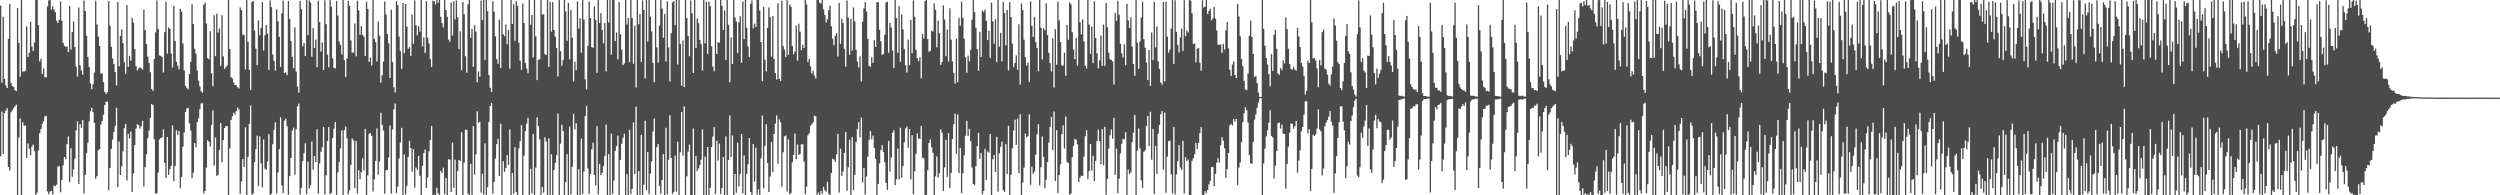 <?xml version="1.0" encoding="UTF-8"?>
<svg xmlns="http://www.w3.org/2000/svg" width="1920" height="150">
  <path d="M0 4.269h1v115.796H0zM1 63.606h1v22.087H1zM2 12.828h1v105.520H2zM3 60.606h1v26.154H3zM4 65.662h1v19.269H4zM5 67.568h1v15.552H5zM6 29.833h1v98.427H6zM7 2.999h1v128.044H7zM8 63.688h1v22.521H8zM9 65.976h1v18.690H9zM10 66.782h1v16.279H10zM11 69.275h1v12.412H11zM12 69.926h1v10.466H12zM13 6.140h1v144.816H13zM14 32.906h1v72.758H14zM15 58.915h1v32.085H15zM16 -1.473h1v151.378H16zM17 54.877h1v38.993H17zM18 54.886h1v41.660H18zM19 54.463h1v41.995H19zM20 20.298h1v101.000H20zM21 43.776h1v66.439H21zM22 40.609h1v73.506H22zM23 16.652h1v102.566H23zM24 35.733h1v76.862H24zM25 39.081h1v71.986H25zM26 32.614h1v83.409H26zM27 -1.663h1v152.712H27zM28 -0.472h1v148.462H28zM29 19.291h1v96.426H29zM30 47.190h1v55.128H30zM31 45.112h1v54.035H31zM32 56.732h1v38.364H32zM33 52.561h1v40.587H33zM34 59.399h1v29.943H34zM35 59.402h1v29.573H35zM36 4.936h1v141.988H36zM37 0.305h1v148.766H37zM38 -0.397h1v147.491H38zM39 7.325h1v139.138H39zM40 4.800h1v144.568H40zM41 7.393h1v135.072H41zM42 9.367h1v133.625H42zM43 15.864h1v125.992H43zM44 17.628h1v110.362H44zM45 15.240h1v112.280H45zM46 1.061h1v146.678H46zM47 15.824h1v122.368H47zM48 32.961h1v94.021H48zM49 35.166h1v85.408H49zM50 36.000h1v86.358H50zM51 35.641h1v75.095H51zM52 40.001h1v64.795H52zM53 4.565h1v135.259H53zM54 38.024h1v75.739H54zM55 24.616h1v111.163H55zM56 16.441h1v113.679H56zM57 36.061h1v85.808H57zM58 51.075h1v49.022H58zM59 58.730h1v34.551H59zM60 5.742h1v135.496H60zM61 50.105h1v45.251H61zM62 54.157h1v44.018H62zM63 57.407h1v34.856H63zM64 0.436h1v148.132H64zM65 8.416h1v125.791H65zM66 27.435h1v90.059H66zM67 43.740h1v65.780H67zM68 51.325h1v41.896H68zM69 63.985h1v21.448H69zM70 68.554h1v14.207H70zM71 64.690h1v21.463H71zM72 55.691h1v38.708H72zM73 0.690h1v136.524H73zM74 18.829h1v116.447H74zM75 28.160h1v87.347H75zM76 35.303h1v79.358H76zM77 56.477h1v39.223H77zM78 56.346h1v36.503H78zM79 63.120h1v25.024H79zM80 70.502h1v10.115H80zM81 72.119h1v6.056H81zM82 70.824h1v7.196H82zM83 0.872h1v145.144H83zM84 19.747h1v109.348H84zM85 35.915h1v78.396H85zM86 44.892h1v62.250H86zM87 49.186h1v52.068H87zM88 55.321h1v41.370H88zM89 65.655h1v17.144H89zM90 1.552h1v142.172H90zM91 50.962h1v57.713H91zM92 27.590h1v106.795H92zM93 22.544h1v105.136H93zM94 33.065h1v83.116H94zM95 47.807h1v50.706H95zM96 56.605h1v38.585H96zM97 3.957h1v134.598H97zM98 51.422h1v51.280H98zM99 42.971h1v63.384H99zM100 46.635h1v54.363H100zM101 13.758h1v133.693H101zM102 17.286h1v115.927H102zM103 37.736h1v73.732H103zM104 50.778h1v48.009H104zM105 54.096h1v41.268H105zM106 52.698h1v43.341H106zM107 51.582h1v47.260H107zM108 52.422h1v44.593H108zM109 53.530h1v39.251H109zM110 7.324h1v135.894H110zM111 23.204h1v105.032H111zM112 33.885h1v84.703H112zM113 43.445h1v62.624H113zM114 48.294h1v51.931H114zM115 55.500h1v35.088H115zM116 68.352h1v11.454H116zM117 69.724h1v10.944H117zM118 45.186h1v61.828H118zM119 24.845h1v123.770H119zM120 0.288h1v148.199H120zM121 22.207h1v110.366H121zM122 42.580h1v64.537H122zM123 42.893h1v63.152H123zM124 43.790h1v61.716H124zM125 55.679h1v43.666H125zM126 24.659h1v100.414H126zM127 1.357h1v135.291H127zM128 41.160h1v64.035H128zM129 21.109h1v113.243H129zM130 22.139h1v107.822H130zM131 41.116h1v86.320H131zM132 51.908h1v44.276H132zM133 4.538h1v134.648H133zM134 31.462h1v96.010H134zM135 47.410h1v52.612H135zM136 50.428h1v53.112H136zM137 53.311h1v47.248H137zM138 6.851h1v137.739H138zM139 8.869h1v127.139H139zM140 33.443h1v79.148H140zM141 54.070h1v47.585H141zM142 66.003h1v20.012H142zM143 67.383h1v15.911H143zM144 68.588h1v14.213H144zM145 56.837h1v37.911H145zM146 47.530h1v52.758H146zM147 3.276h1v133.608H147zM148 18.350h1v114.291H148zM149 37.411h1v72.435H149zM150 41.179h1v72.014H150zM151 54.226h1v39.654H151zM152 61.961h1v28.843H152zM153 66.287h1v17.677H153zM154 70.164h1v9.319H154zM155 71.212h1v8.087H155zM156 3.797h1v144.795H156zM157 1.937h1v144.636H157zM158 18.089h1v110.553H158zM159 44.596h1v63.057H159zM160 45.517h1v63.426H160zM161 23.962h1v88.689H161zM162 56.260h1v39.614H162zM163 66.205h1v18.563H163zM164 11.649h1v115.524H164zM165 43.227h1v62.424H165zM166 10.506h1v124.569H166zM167 24.944h1v109.271H167zM168 21.837h1v93.423H168zM169 50.597h1v43.838H169zM170 11.608h1v113.070H170zM171 43.312h1v64.242H171zM172 52.926h1v45.405H172zM173 51.683h1v45.163H173zM174 50.303h1v46.581H174zM175 -2.769h1v152.753H175zM176 37.709h1v76.250H176zM177 59.292h1v32.812H177zM178 60.262h1v29.060H178zM179 63.450h1v23.091H179zM180 65.228h1v22.948H180zM181 65.558h1v19.857H181zM182 67.088h1v15.537H182zM183 68.018h1v15.991H183zM184 5.659h1v143.304H184zM185 7.619h1v131.730H185zM186 26.483h1v95.616H186zM187 26.993h1v101.278H187zM188 53.299h1v44.437H188zM189 -0.902h1v153.937H189zM190 32.283h1v88.247H190zM191 53.646h1v41.480H191zM192 69.044h1v11.943H192zM193 1.539h1v148.081H193zM194 0.770h1v147.715H194zM195 23.503h1v100.982H195zM196 37.316h1v77.292H196zM197 50.062h1v54.076H197zM198 15.658h1v127.311H198zM199 27.173h1v77.551H199zM200 21.388h1v104.092H200zM201 1.610h1v142.388H201zM202 38.872h1v68.201H202zM203 27.112h1v102.364H203zM204 19.219h1v111.127H204zM205 25.865h1v98.114H205zM206 53.708h1v49.292H206zM207 0.381h1v150.715H207zM208 5.472h1v143.332H208zM209 41.849h1v68.925H209zM210 46.833h1v52.911H210zM211 54.151h1v39.868H211zM212 7.110h1v141.347H212zM213 16.312h1v116.194H213zM214 28.295h1v86.258H214zM215 51.289h1v38.754H215zM216 10.214h1v132.241H216zM217 0.534h1v147.688H217zM218 56.063h1v36.583H218zM219 55.618h1v35.545H219zM220 57.761h1v39.188H220zM221 0.781h1v148.722H221zM222 14.594h1v120.676H222zM223 31.567h1v89.781H223zM224 43.641h1v56.783H224zM225 52.420h1v45.607H225zM226 21.045h1v113.099H226zM227 54.967h1v44.337H227zM228 66.436h1v15.280H228zM229 71.210h1v8.409H229zM230 0.795h1v148.530H230zM231 7.013h1v137.212H231zM232 35.555h1v88.094H232zM233 32.959h1v84.635H233zM234 42.964h1v67.077H234zM235 -1.149h1v150.302H235zM236 26.936h1v97.149H236zM237 0.317h1v144.387H237zM238 1.997h1v140.368H238zM239 43.554h1v65.134H239zM240 21.650h1v108.642H240zM241 36.909h1v82.891H241zM242 30.407h1v94.009H242zM243 51.513h1v47.764H243zM244 0.551h1v148.199H244zM245 17.001h1v108.552H245zM246 39.596h1v76.920H246zM247 32.632h1v80.396H247zM248 53.762h1v43.816H248zM249 0.242h1v149.004H249zM250 18.621h1v116.040H250zM251 41.981h1v66.404H251zM252 51.644h1v45.868H252zM253 -1.435h1v150.607H253zM254 5.208h1v142.934H254zM255 44.804h1v61.324H255zM256 52.057h1v46.769H256zM257 52.585h1v41.101H257zM258 0.895h1v148.732H258zM259 11.974h1v120.397H259zM260 31.854h1v92.661H260zM261 34.625h1v79.306H261zM262 41.787h1v58.257H262zM263 -0.045h1v150.707H263zM264 46.253h1v53.649H264zM265 59.134h1v38.050H265zM266 44.892h1v61.405H266zM267 0.784h1v148.356H267zM268 4.423h1v141.705H268zM269 31.056h1v95.603H269zM270 40.367h1v65.960H270zM271 40.433h1v67.403H271zM272 18.016h1v126.511H272zM273 43.306h1v64.966H273zM274 0.603h1v148.047H274zM275 8.004h1v122.753H275zM276 26.777h1v110.903H276zM277 20.032h1v112.255H277zM278 26.719h1v94.929H278zM279 28.190h1v102.766H279zM280 42.933h1v56.203H280zM281 1.285h1v149.816H281zM282 6.793h1v127.933H282zM283 47.606h1v55.077H283zM284 44.195h1v57.886H284zM285 50.322h1v53.920H285zM286 -1.706h1v148.814H286zM287 29.916h1v107.848H287zM288 32.382h1v91.180H288zM289 47.221h1v51.468H289zM290 16.565h1v117.615H290zM291 27.323h1v96.708H291zM292 63.437h1v23.227H292zM293 57.798h1v38.109H293zM294 47.271h1v53.055H294zM295 1.176h1v147.615H295zM296 11.272h1v119.570H296zM297 26.119h1v104.296H297zM298 33.203h1v87.698H298zM299 59.911h1v36.481H299zM300 7.400h1v141.295H300zM301 47.663h1v51.775H301zM302 67.045h1v16.981H302zM303 70.909h1v8.547H303zM304 0.852h1v147.388H304zM305 3.930h1v139.407H305zM306 28.004h1v93.581H306zM307 39.280h1v70.092H307zM308 52.900h1v45.276H308zM309 2.302h1v148.080H309zM310 40.834h1v77.805H310zM311 3.126h1v146.200H311zM312 20.462h1v122.216H312zM313 37.478h1v83.077H313zM314 36.248h1v71.871H314zM315 42.856h1v70.835H315zM316 11.103h1v120.772H316zM317 33.646h1v80.909H317zM318 0.340h1v143.808H318zM319 19.374h1v109.311H319zM320 27.091h1v103.320H320zM321 20.066h1v99.611H321zM322 24.305h1v110.634H322zM323 -2.638h1v152.654H323zM324 35.647h1v91.752H324zM325 28.625h1v88.946H325zM326 40.757h1v74.082H326zM327 0.980h1v143.363H327zM328 29.010h1v107.257H328zM329 33.393h1v82.799H329zM330 45.390h1v62.115H330zM331 51.464h1v45.291H331zM332 0.533h1v153.615H332zM333 1.009h1v148.480H333zM334 3.473h1v146.359H334zM335 -0.148h1v144.339H335zM336 2.050h1v146.447H336zM337 -0.511h1v151.791H337zM338 12.921h1v118.313H338zM339 17.724h1v115.258H339zM340 21.138h1v107.557H340zM341 -0.817h1v150.009H341zM342 7.685h1v129.085H342zM343 12.966h1v137.331H343zM344 30.368h1v91.910H344zM345 32.093h1v90.526H345zM346 1.831h1v145.716H346zM347 27.221h1v82.291H347zM348 1.053h1v143.155H348zM349 15.020h1v107.603H349zM350 0.361h1v149.778H350zM351 13.192h1v118.214H351zM352 37.806h1v85.095H352zM353 24.035h1v99.732H353zM354 53.957h1v47.557H354zM355 1.543h1v149.453H355zM356 10.931h1v114.064H356zM357 43.173h1v56.456H357zM358 55.904h1v43.855H358zM359 3.223h1v145.635H359zM360 -2.139h1v153.232H360zM361 29.009h1v96.821H361zM362 22.188h1v128.204H362zM363 51.368h1v45.521H363zM364 19.287h1v114.801H364zM365 24.202h1v94.372H365zM366 63.247h1v22.201H366zM367 54.829h1v39.410H367zM368 58.930h1v34.610H368zM369 0.443h1v147.534H369zM370 15.410h1v117.992H370zM371 -0.440h1v149.868H371zM372 46.113h1v63.893H372zM373 -0.155h1v149.791H373zM374 8.592h1v135.124H374zM375 57.539h1v36.031H375zM376 67.436h1v13.967H376zM377 70.746h1v8.471H377zM378 0.970h1v147.826H378zM379 9.100h1v130.566H379zM380 27.887h1v93.917H380zM381 45.311h1v65.379H381zM382 48.973h1v57.639H382zM383 15.129h1v120.115H383zM384 52.268h1v42.759H384zM385 -2.467h1v153.245H385zM386 26.364h1v97.502H386zM387 27.792h1v104.213H387zM388 18.847h1v110.105H388zM389 33.921h1v85.161H389zM390 22.863h1v103.699H390zM391 52.806h1v46.573H391zM392 -1.244h1v151.486H392zM393 18.428h1v114.498H393zM394 3.208h1v145.515H394zM395 31.265h1v81.785H395zM396 0.816h1v146.593H396zM397 4.600h1v145.456H397zM398 32.869h1v81.087H398zM399 46.596h1v61.904H399zM400 53.561h1v42.557H400zM401 2.669h1v148.100H401zM402 17.779h1v101.898H402zM403 48.253h1v52.297H403zM404 52.633h1v42.368H404zM405 56.243h1v34.275H405zM406 0.050h1v151.302H406zM407 19.037h1v110.666H407zM408 11.470h1v137.130H408zM409 44.103h1v58.636H409zM410 -2.729h1v153.468H410zM411 27.906h1v100.794H411zM412 61.517h1v28.592H412zM413 45.971h1v50.870H413zM414 45.428h1v61.581H414zM415 -0.183h1v153.190H415zM416 11.248h1v132.250H416zM417 10.947h1v137.088H417zM418 41.529h1v63.931H418zM419 42.357h1v66.278H419zM420 -0.983h1v151.247H420zM421 51.339h1v54.970H421zM422 1.333h1v150.567H422zM423 24.339h1v94.152H423zM424 1.612h1v148.138H424zM425 23.053h1v107.547H425zM426 28.198h1v96.836H426zM427 36.886h1v82.310H427zM428 58.652h1v28.528H428zM429 -0.727h1v151.793H429zM430 39.283h1v71.101H430zM431 50.484h1v45.372H431zM432 46.167h1v54.435H432zM433 -0.420h1v151.077H433zM434 8.783h1v131.107H434zM435 31.326h1v87.051H435zM436 2.274h1v148.347H436zM437 45.624h1v51.663H437zM438 7.581h1v141.758H438zM439 28.856h1v99.190H439zM440 62.602h1v24.738H440zM441 47.363h1v51.955H441zM442 53.806h1v40.792H442zM443 1.025h1v150.716H443zM444 21.900h1v107.990H444zM445 13.901h1v136.774H445zM446 40.405h1v66.041H446zM447 -1.063h1v150.062H447zM448 14.958h1v116.774H448zM449 60.856h1v28.348H449zM450 68.609h1v12.651H450zM451 35.119h1v94.266H451zM452 1.101h1v147.742H452zM453 13.893h1v119.747H453zM454 36.165h1v78.545H454zM455 36.717h1v72.870H455zM456 4.884h1v129.474H456zM457 15.251h1v127.103H457zM458 55.992h1v40.899H458zM459 -1.134h1v150.389H459zM460 17.594h1v108.322H460zM461 10.094h1v124.458H461zM462 22.967h1v109.795H462zM463 33.250h1v94.373H463zM464 17.726h1v102.153H464zM465 54.797h1v40.786H465zM466 -2.800h1v154.309H466zM467 17.249h1v101.110H467zM468 -1.459h1v154.336H468zM469 42.058h1v60.496H469zM470 -0.839h1v149.889H470zM471 -3.628h1v142.280H471zM472 31.493h1v84.386H472zM473 24.954h1v87.280H473zM474 45.594h1v58.488H474zM475 1.608h1v149.460H475zM476 26.307h1v96.446H476zM477 38.116h1v72.308H477zM478 49.920h1v55.907H478zM479 48.682h1v54.008H479zM480 -0.247h1v150.748H480zM481 18.808h1v114.922H481zM482 13.850h1v137.378H482zM483 47.710h1v52.040H483zM484 -1.480h1v150.516H484zM485 13.822h1v131.311H485zM486 48.930h1v45.109H486zM487 19.655h1v114.027H487zM488 67.113h1v14.805H488zM489 -0.024h1v150.021H489zM490 18.669h1v112.737H490zM491 10.759h1v139.485H491zM492 47.666h1v55.878H492zM493 0.246h1v151.328H493zM494 7.603h1v134.287H494zM495 60.269h1v32.572H495zM496 0.069h1v145.929H496zM497 31.881h1v84.822H497zM498 -0.468h1v149.595H498zM499 12.869h1v120.467H499zM500 24.127h1v99.727H500zM501 48.259h1v52.816H501zM502 63.112h1v27.861H502zM503 -1.285h1v150.918H503zM504 36.406h1v76.645H504zM505 48.118h1v62.495H505zM506 19.690h1v123.033H506zM507 -0.534h1v149.400H507zM508 6.627h1v131.649H508zM509 28.989h1v89.348H509zM510 10.726h1v141.646H510zM511 47.272h1v50.817H511zM512 1.047h1v148.267H512zM513 36.381h1v86.226H513zM514 62.554h1v25.899H514zM515 25.396h1v95.952H515zM516 1.848h1v147.165H516zM517 0.859h1v146.538H517zM518 19.340h1v100.137H518zM519 -2.225h1v149.441H519zM520 49.608h1v59.199H520zM521 -2.836h1v154.983H521zM522 33.656h1v83.314H522zM523 65.897h1v20.100H523zM524 31.090h1v88.344H524zM525 66.807h1v14.977H525zM526 -0.352h1v150.354H526zM527 13.861h1v121.489H527zM528 27.775h1v88.633H528zM529 43.180h1v67.894H529zM530 0.445h1v149.732H530zM531 10.230h1v142.191H531zM532 56.061h1v42.710H532zM533 -0.519h1v151.951H533zM534 36.904h1v82.894H534zM535 14.144h1v117.288H535zM536 17.806h1v111.550H536zM537 30.611h1v96.137H537zM538 33.968h1v88.647H538zM539 54.111h1v45.191H539zM540 -1.702h1v152.627H540zM541 33.336h1v86.919H541zM542 1.316h1v148.624H542zM543 41.435h1v71.491H543zM544 1.212h1v149.517H544zM545 4.728h1v139.486H545zM546 35.469h1v77.452H546zM547 51.090h1v53.803H547zM548 54.650h1v42.910H548zM549 -1.296h1v150.198H549zM550 41.490h1v66.642H550zM551 32.411h1v90.925H551zM552 32.882h1v77.360H552zM553 -1.176h1v150.156H553zM554 4.436h1v140.003H554zM555 23.056h1v97.595H555zM556 8.004h1v142.514H556zM557 45.990h1v58.712H557zM558 -1.622h1v155.705H558zM559 19.103h1v103.772H559zM560 63.120h1v25.596H560zM561 28.702h1v91.936H561zM562 49.080h1v54.856H562zM563 -0.701h1v151.630H563zM564 13.464h1v120.147H564zM565 16.505h1v131.522H565zM566 40.718h1v68.877H566zM567 17.080h1v126.129H567zM568 12.494h1v121.108H568zM569 48.182h1v54.739H569zM570 1.085h1v147.427H570zM571 30.115h1v89.308H571zM572 -3.624h1v157.158H572zM573 21.375h1v112.058H573zM574 35.653h1v90.480H574zM575 43.860h1v62.145H575zM576 2.905h1v144.649H576zM577 0.329h1v149.525H577zM578 21.764h1v88.815H578zM579 18.112h1v121.380H579zM580 20.703h1v92.797H580zM581 -2.711h1v152.161H581zM582 -0.323h1v145.848H582zM583 8.038h1v142.514H583zM584 32.236h1v89.377H584zM585 62.367h1v26.412H585zM586 5.345h1v139.273H586zM587 45.791h1v66.175H587zM588 54.797h1v40.639H588zM589 21.362h1v103.814H589zM590 5.756h1v141.736H590zM591 13.279h1v122.257H591zM592 43.469h1v65.688H592zM593 12.386h1v119.780H593zM594 45.232h1v57.662H594zM595 56.070h1v38.914H595zM596 61.100h1v27.464H596zM597 2.456h1v123.228H597zM598 60.662h1v30.988H598zM599 62.138h1v31.770H599zM600 0.587h1v142.811H600zM601 35.407h1v81.474H601zM602 37.996h1v66.755H602zM603 43.853h1v60.220H603zM604 0.048h1v147.131H604zM605 42.160h1v64.932H605zM606 3.579h1v145.650H606zM607 5.221h1v142.927H607zM608 35.317h1v89.267H608zM609 41.591h1v77.327H609zM610 39.625h1v62.930H610zM611 19.557h1v102.765H611zM612 46.607h1v64.419H612zM613 18.117h1v100.925H613zM614 24.363h1v93.806H614zM615 38.517h1v72.449H615zM616 34.407h1v76.320H616zM617 36.857h1v87.248H617zM618 -0.466h1v149.547H618zM619 3.353h1v140.076H619zM620 47.531h1v56.513H620zM621 45.216h1v57.195H621zM622 50.816h1v45.818H622zM623 56.430h1v39.026H623zM624 54.238h1v39.742H624zM625 58.004h1v30.837H625zM626 60.223h1v29.116H626zM627 -0.870h1v150.596H627zM628 0.003h1v147.840H628zM629 2.001h1v148.852H629zM630 2.769h1v143.903H630zM631 -0.367h1v149.412H631zM632 7.242h1v136.344H632zM633 11.525h1v134.518H633zM634 17.210h1v129.939H634zM635 14.857h1v124.734H635zM636 7.710h1v141.198H636zM637 4.339h1v145.399H637zM638 20.216h1v112.648H638zM639 29.709h1v92.137H639zM640 34.694h1v87.812H640zM641 27.438h1v96.928H641zM642 25.440h1v93.038H642zM643 43.386h1v59.453H643zM644 2.175h1v145.686H644zM645 33.708h1v80.478H645zM646 14.428h1v120.603H646zM647 17.708h1v114.081H647zM648 37.466h1v79.957H648zM649 51.267h1v50.181H649zM650 0.431h1v146.080H650zM651 13.474h1v115.003H651zM652 41.965h1v65.344H652zM653 14.569h1v137.097H653zM654 38.799h1v66.562H654zM655 5.715h1v140.288H655zM656 16.370h1v117.907H656zM657 38.257h1v70.759H657zM658 47.278h1v51.873H658zM659 51.705h1v42.173H659zM660 43.272h1v62.259H660zM661 62.444h1v27.844H661zM662 16.589h1v123.476H662zM663 6.485h1v122.627H663zM664 1.648h1v147.798H664zM665 8.822h1v126.709H665zM666 29.871h1v90.366H666zM667 50.616h1v56.805H667zM668 51.306h1v49.342H668zM669 43.868h1v63.125H669zM670 48.142h1v55.931H670zM671 30.849h1v82.890H671zM672 35.999h1v86.009H672zM673 1.571h1v151.456H673zM674 1.713h1v139.428H674zM675 22.835h1v102.824H675zM676 31.687h1v83.641H676zM677 42.158h1v69.427H677zM678 41.525h1v75.333H678zM679 26.721h1v97.886H679zM680 1.871h1v138.601H680zM681 1.287h1v144.553H681zM682 40.550h1v67.630H682zM683 17.659h1v114.186H683zM684 21.196h1v99.824H684zM685 38.811h1v63.185H685zM686 52.125h1v47.991H686zM687 -0.425h1v142.615H687zM688 13.910h1v123.717H688zM689 40.614h1v73.402H689zM690 4.402h1v133.423H690zM691 47.481h1v50.607H691zM692 11.081h1v125.275H692zM693 22.562h1v105.008H693zM694 37.690h1v71.533H694zM695 50.112h1v48.479H695zM696 55.774h1v41.405H696zM697 30.316h1v83.150H697zM698 49.954h1v49.130H698zM699 15.272h1v122.458H699zM700 40.882h1v62.910H700zM701 0.337h1v148.875H701zM702 12.915h1v118.608H702zM703 38.209h1v79.894H703zM704 44.572h1v57.877H704zM705 46.980h1v59.408H705zM706 43.872h1v62.900H706zM707 60.182h1v36.615H707zM708 26.077h1v95.014H708zM709 29.613h1v92.075H709zM710 0.911h1v151.000H710zM711 -2.659h1v152.257H711zM712 30.013h1v100.743H712zM713 39.716h1v70.127H713zM714 39.072h1v68.018H714zM715 23.490h1v89.692H715zM716 24.195h1v93.172H716zM717 2.556h1v148.247H717zM718 7.557h1v127.853H718zM719 36.285h1v83.836H719zM720 15.889h1v120.508H720zM721 25.426h1v107.569H721zM722 49.853h1v49.535H722zM723 47.606h1v54.272H723zM724 4.151h1v142.464H724zM725 14.999h1v113.614H725zM726 43.217h1v64.214H726zM727 22.695h1v113.202H727zM728 47.213h1v55.050H728zM729 6.387h1v138.105H729zM730 30.526h1v102.289H730zM731 47.223h1v59.508H731zM732 56.003h1v39.380H732zM733 64.222h1v23.101H733zM734 29.559h1v88.570H734zM735 63.084h1v24.859H735zM736 13.663h1v119.234H736zM737 19.827h1v93.807H737zM738 1.295h1v146.922H738zM739 13.674h1v119.465H739zM740 29.685h1v89.677H740zM741 43.959h1v60.277H741zM742 55.971h1v36.902H742zM743 42.665h1v61.852H743zM744 47.163h1v51.752H744zM745 38.199h1v70.218H745zM746 15.168h1v113.484H746zM747 -1.583h1v142.783H747zM748 9.387h1v132.639H748zM749 21.338h1v106.261H749zM750 37.655h1v74.584H750zM751 54.312h1v47.800H751zM752 24.434h1v97.453H752zM753 43.889h1v73.497H753zM754 7.984h1v141.218H754zM755 9.201h1v137.430H755zM756 7.401h1v106.862H756zM757 16.029h1v122.132H757zM758 30.802h1v85.523H758zM759 23.579h1v93.710H759zM760 44.459h1v58.470H760zM761 1.896h1v148.155H761zM762 16.424h1v105.823H762zM763 33.663h1v85.316H763zM764 14.793h1v117.414H764zM765 47.726h1v57.435H765zM766 -0.917h1v148.129H766zM767 35.789h1v81.939H767zM768 25.231h1v87.438H768zM769 47.223h1v61.565H769zM770 1.527h1v144.464H770zM771 10.002h1v137.312H771zM772 34.824h1v75.934H772zM773 7.542h1v126.177H773zM774 54.119h1v42.505H774zM775 1.603h1v148.278H775zM776 13.103h1v121.158H776zM777 33.538h1v80.310H777zM778 51.541h1v48.682H778zM779 48.396h1v43.572H779zM780 42.505h1v68.806H780zM781 53.548h1v37.620H781zM782 18.601h1v114.412H782zM783 64.873h1v22.934H783zM784 2.602h1v147.789H784zM785 7.789h1v132.448H785zM786 30.481h1v98.280H786zM787 43.829h1v58.827H787zM788 50.317h1v55.079H788zM789 47.925h1v56.614H789zM790 62.852h1v25.061H790zM791 1.015h1v140.891H791zM792 19.923h1v107.996H792zM793 28.440h1v104.963H793zM794 13.017h1v118.701H794zM795 32.373h1v86.295H795zM796 36.817h1v66.377H796zM797 54.707h1v40.672H797zM798 -0.363h1v142.702H798zM799 21.266h1v107.136H799zM800 45.728h1v59.132H800zM801 21.713h1v98.807H801zM802 23.295h1v121.271H802zM803 2.483h1v135.500H803zM804 26.935h1v97.523H804zM805 40.534h1v68.977H805zM806 48.507h1v48.949H806zM807 54.837h1v34.939H807zM808 29.575h1v85.527H808zM809 67.182h1v18.482H809zM810 22.422h1v116.532H810zM811 49.747h1v50.246H811zM812 1.216h1v146.999H812zM813 15.654h1v118.823H813zM814 32.277h1v93.873H814zM815 50.283h1v52.707H815zM816 50.317h1v45.883H816zM817 40.447h1v73.595H817zM818 58.171h1v31.325H818zM819 19.124h1v105.085H819zM820 30.523h1v94.769H820zM821 1.875h1v147.705H821zM822 3.368h1v145.270H822zM823 24.760h1v95.911H823zM824 38.151h1v73.948H824zM825 45.422h1v61.364H825zM826 29.074h1v78.254H826zM827 50.397h1v60.477H827zM828 -0.333h1v140.226H828zM829 17.082h1v119.337H829zM830 26.345h1v108.583H830zM831 14.887h1v120.327H831zM832 31.718h1v88.601H832zM833 50.601h1v54.044H833zM834 52.560h1v47.371H834zM835 -0.270h1v137.737H835zM836 18.884h1v112.619H836zM837 41.369h1v69.309H837zM838 20.383h1v110.682H838zM839 48.352h1v71.280H839zM840 0.961h1v138.216H840zM841 29.205h1v94.396H841zM842 40.916h1v67.378H842zM843 52.493h1v47.018H843zM844 46.407h1v61.979H844zM845 27.315h1v98.681H845zM846 50.585h1v48.591H846zM847 18.963h1v107.967H847zM848 50.543h1v46.869H848zM849 2.242h1v147.360H849zM850 20.980h1v116.542H850zM851 40.501h1v73.687H851zM852 45.392h1v58.565H852zM853 46.143h1v53.314H853zM854 47.198h1v59.354H854zM855 64.908h1v25.589H855zM856 9.814h1v124.435H856zM857 15.976h1v98.166H857zM858 0.707h1v147.625H858zM859 11.207h1v125.955H859zM860 33.682h1v84.068H860zM861 40.993h1v69.453H861zM862 44.125h1v62.507H862zM863 34.208h1v72.872H863zM864 50.114h1v51.448H864zM865 2.939h1v147.519H865zM866 15.629h1v114.568H866zM867 21.579h1v112.148H867zM868 13.385h1v118.985H868zM869 35.726h1v73.408H869zM870 49.170h1v52.755H870zM871 58.237h1v29.979H871zM872 -0.373h1v151.147H872zM873 32.767h1v82.944H873zM874 53.015h1v45.714H874zM875 31.849h1v82.086H875zM876 13.395h1v125.061H876zM877 1.353h1v142.871H877zM878 30.108h1v86.482H878zM879 36.637h1v78.874H879zM880 48.106h1v48.601H880zM881 61.472h1v27.604H881zM882 38.417h1v73.782H882zM883 65.969h1v19.869H883zM884 24.994h1v97.559H884zM885 46.190h1v52.840H885zM886 1.539h1v147.402H886zM887 36.444h1v75.756H887zM888 20.449h1v113.139H888zM889 47.143h1v55.504H889zM890 53.063h1v42.939H890zM891 63.332h1v24.377H891zM892 64.986h1v20.205H892zM893 1.558h1v128.697H893zM894 62.486h1v23.933H894zM895 1.244h1v146.850H895zM896 28.203h1v92.053H896zM897 40.511h1v67.862H897zM898 38.027h1v69.968H898zM899 21.924h1v111.936H899zM900 -0.308h1v148.795H900zM901 49.031h1v48.428H901zM902 0.213h1v149.071H902zM903 24.426h1v109.549H903zM904 34.532h1v89.247H904zM905 40.342h1v71.169H905zM906 28.757h1v99.905H906zM907 21.956h1v108.433H907zM908 39.165h1v69.010H908zM909 0.187h1v148.335H909zM910 27.827h1v92.917H910zM911 23.482h1v100.228H911zM912 25.039h1v97.504H912zM913 -0.700h1v150.721H913zM914 0.464h1v150.136H914zM915 10.212h1v113.284H915zM916 33.921h1v87.652H916zM917 33.324h1v85.142H917zM918 47.785h1v61.927H918zM919 37.492h1v77.060H919zM920 36.739h1v73.120H920zM921 48.146h1v54.209H921zM922 54.302h1v43.277H922zM923 0.180h1v149.520H923zM924 5.809h1v144.705H924zM925 5.068h1v141.816H925zM926 -1.168h1v149.639H926zM927 10.788h1v135.112H927zM928 8.481h1v133.145H928zM929 6.706h1v132.226H929zM930 15.587h1v112.556H930zM931 14.083h1v114.310H931zM932 5.321h1v137.690H932zM933 14.358h1v119.293H933zM934 23.398h1v101.519H934zM935 34.374h1v87.186H935zM936 34.391h1v90.592H936zM937 34.097h1v77.491H937zM938 40.707h1v64.638H938zM939 33.673h1v74.411H939zM940 38.040h1v75.832H940zM941 23.360h1v113.285H941zM942 16.972h1v112.897H942zM943 37.190h1v80.357H943zM944 53.612h1v42.705H944zM945 58.285h1v36.881H945zM946 49.576h1v46.993H946zM947 47.034h1v44.295H947zM948 57.563h1v35.904H948zM949 60.024h1v31.345H949zM950 2.985h1v139.262H950zM951 12.692h1v115.924H951zM952 27.839h1v96.894H952zM953 45.291h1v63.919H953zM954 50.861h1v43.057H954zM955 62.076h1v24.914H955zM956 68.649h1v13.680H956zM957 69.205h1v15.485H957zM958 56.531h1v37.761H958zM959 27.438h1v91.647H959zM960 15.719h1v109.586H960zM961 28.369h1v97.607H961zM962 41.490h1v67.527H962zM963 59.131h1v32.734H963zM964 58.319h1v29.581H964zM965 63.720h1v19.047H965zM966 70.990h1v7.648H966zM967 74.443h1v1.000H967zM968 74.498h1v1.000H968zM969 -3.005h1v154.144H969zM970 22.083h1v103.508H970zM971 35.115h1v79.000H971zM972 44.539h1v60.186H972zM973 49.540h1v50.545H973zM974 56.978h1v37.248H974zM975 66.225h1v18.448H975zM976 41.608h1v62.773H976zM977 54.466h1v51.055H977zM978 26.708h1v110.342H978zM979 23.024h1v104.231H979zM980 37.483h1v78.559H980zM981 56.340h1v38.263H981zM982 57.409h1v36.726H982zM983 52.325h1v46.495H983zM984 53.927h1v41.780H984zM985 46.376h1v56.357H985zM986 48.757h1v54.114H986zM987 13.411h1v131.491H987zM988 22.439h1v103.440H988zM989 37.520h1v75.198H989zM990 49.297h1v52.600H990zM991 52.908h1v41.885H991zM992 53.532h1v41.582H992zM993 51.314h1v47.565H993zM994 53.387h1v43.597H994zM995 54.242h1v38.660H995zM996 21.231h1v111.379H996zM997 27.836h1v95.542H997zM998 36.035h1v79.476H998zM999 48.219h1v52.557H999zM1000 51.122h1v46.436H1000zM1001 58.239h1v29.786H1001zM1002 72.632h1v5.127H1002zM1003 69.744h1v8.069H1003zM1004 46.545h1v55.863H1004zM1005 48.395h1v50.905H1005zM1006 -3.186h1v149.967H1006zM1007 17.216h1v112.630H1007zM1008 44.888h1v58.566H1008zM1009 44.415h1v60.048H1009zM1010 46.561h1v56.511H1010zM1011 52.429h1v46.278H1011zM1012 66.952h1v17.083H1012zM1013 46.090h1v53.337H1013zM1014 50.169h1v50.622H1014zM1015 24.710h1v109.987H1015zM1016 22.713h1v106.696H1016zM1017 52.677h1v44.358H1017zM1018 53.471h1v40.757H1018zM1019 57.307h1v34.981H1019zM1020 64.185h1v25.484H1020zM1021 65.654h1v19.567H1021zM1022 57.075h1v36.395H1022zM1023 51.140h1v45.312H1023zM1024 14.093h1v134.036H1024zM1025 19.636h1v113.601H1025zM1026 31.218h1v88.819H1026zM1027 47.815h1v58.174H1027zM1028 49.248h1v44.613H1028zM1029 67.627h1v14.121H1029zM1030 69.161h1v12.355H1030zM1031 62.505h1v30.875H1031zM1032 48.399h1v51.742H1032zM1033 27.552h1v109.318H1033zM1034 18.479h1v109.237H1034zM1035 39.392h1v69.452H1035zM1036 41.304h1v69.807H1036zM1037 55.490h1v37.414H1037zM1038 65.922h1v22.822H1038zM1039 68.812h1v13.496H1039zM1040 72.648h1v4.607H1040zM1041 74.151h1v1.650H1041zM1042 26.334h1v108.575H1042zM1043 0.381h1v135.590H1043zM1044 20.922h1v107.467H1044zM1045 47.717h1v54.121H1045zM1046 44.608h1v61.224H1046zM1047 54.241h1v42.817H1047zM1048 55.776h1v36.897H1048zM1049 67.629h1v13.067H1049zM1050 42.726h1v69.336H1050zM1051 43.018h1v55.663H1051zM1052 11.858h1v118.170H1052zM1053 26.630h1v106.133H1053zM1054 36.278h1v78.537H1054zM1055 56.230h1v36.305H1055zM1056 64.745h1v23.493H1056zM1057 52.681h1v45.760H1057zM1058 59.753h1v31.644H1058zM1059 56.566h1v36.720H1059zM1060 53.699h1v40.189H1060zM1061 10.130h1v130.513H1061zM1062 2.073h1v135.891H1062zM1063 26.099h1v89.958H1063zM1064 34.934h1v76.494H1064zM1065 47.667h1v52.069H1065zM1066 43.124h1v56.495H1066zM1067 47.538h1v59.690H1067zM1068 50.310h1v55.322H1068zM1069 55.203h1v37.389H1069zM1070 15.396h1v112.704H1070zM1071 26.978h1v96.680H1071zM1072 38.218h1v75.440H1072zM1073 52.806h1v44.525H1073zM1074 73.343h1v3.387H1074zM1075 73.797h1v2.754H1075zM1076 73.479h1v2.934H1076zM1077 74.046h1v1.893H1077zM1078 74.260h1v1.385H1078zM1079 15.580h1v122.473H1079zM1080 12.205h1v125.532H1080zM1081 32.140h1v90.221H1081zM1082 45.042h1v60.986H1082zM1083 64.774h1v18.705H1083zM1084 66.849h1v16.323H1084zM1085 68.313h1v13.237H1085zM1086 69.023h1v12.721H1086zM1087 68.659h1v11.549H1087zM1088 70.729h1v9.223H1088zM1089 20.065h1v110.132H1089zM1090 28.459h1v94.044H1090zM1091 47.238h1v56.872H1091zM1092 71.507h1v6.015H1092zM1093 73.759h1v2.408H1093zM1094 73.656h1v2.420H1094zM1095 73.950h1v2.152H1095zM1096 74.301h1v1.510H1096zM1097 74.299h1v1.341H1097zM1098 2.017h1v145.796H1098zM1099 24.206h1v99.374H1099zM1100 40.508h1v69.645H1100zM1101 63.589h1v29.138H1101zM1102 67.312h1v14.930H1102zM1103 67.443h1v16.752H1103zM1104 69.407h1v11.120H1104zM1105 69.471h1v10.855H1105zM1106 70.421h1v8.725H1106zM1107 19.188h1v112.496H1107zM1108 28.448h1v93.974H1108zM1109 36.883h1v73.467H1109zM1110 55.551h1v42.507H1110zM1111 73.208h1v3.682H1111zM1112 73.852h1v2.434H1112zM1113 73.579h1v2.528H1113zM1114 73.897h1v2.136H1114zM1115 74.158h1v1.637H1115zM1116 19.414h1v111.581H1116zM1117 2.025h1v144.005H1117zM1118 29.150h1v87.006H1118zM1119 46.619h1v59.200H1119zM1120 64.641h1v18.690H1120zM1121 67.160h1v16.538H1121zM1122 68.486h1v13.288H1122zM1123 69.285h1v10.742H1123zM1124 69.426h1v11.939H1124zM1125 70.571h1v8.115H1125zM1126 18.855h1v111.874H1126zM1127 28.416h1v91.631H1127zM1128 47.486h1v54.415H1128zM1129 73.325h1v4.656H1129zM1130 73.686h1v2.768H1130zM1131 73.398h1v2.950H1131zM1132 73.809h1v2.284H1132zM1133 74.082h1v1.827H1133zM1134 74.310h1v1.417H1134zM1135 3.928h1v140.600H1135zM1136 23.146h1v105.812H1136zM1137 39.559h1v67.591H1137zM1138 61.865h1v28.322H1138zM1139 66.485h1v17.239H1139zM1140 67.460h1v16.151H1140zM1141 69.988h1v11.190H1141zM1142 69.716h1v11.344H1142zM1143 70.505h1v9.864H1143zM1144 19.076h1v111.155H1144zM1145 28.240h1v94.223H1145zM1146 36.449h1v73.935H1146zM1147 55.227h1v33.036H1147zM1148 73.613h1v2.871H1148zM1149 73.690h1v2.765H1149zM1150 73.879h1v2.338H1150zM1151 74.085h1v1.906H1151zM1152 74.283h1v1.394H1152zM1153 15.190h1v124.606H1153zM1154 -0.995h1v145.868H1154zM1155 32.860h1v84.082H1155zM1156 45.324h1v54.383H1156zM1157 66.508h1v19.704H1157zM1158 67.960h1v14.153H1158zM1159 68.274h1v13.412H1159zM1160 68.535h1v12.746H1160zM1161 70.921h1v8.704H1161zM1162 71.135h1v7.648H1162zM1163 19.075h1v112.319H1163zM1164 32.863h1v87.156H1164zM1165 47.282h1v54.654H1165zM1166 73.549h1v3.046H1166zM1167 73.818h1v2.385H1167zM1168 73.583h1v2.674H1168zM1169 73.509h1v2.977H1169zM1170 74.229h1v1.694H1170zM1171 74.149h1v1.490H1171zM1172 2.021h1v142.797H1172zM1173 24.456h1v101.484H1173zM1174 44.900h1v62.525H1174zM1175 63.026h1v20.699H1175zM1176 67.625h1v15.242H1176zM1177 67.730h1v15.242H1177zM1178 69.287h1v11.833H1178zM1179 69.101h1v12.050H1179zM1180 69.942h1v9.738H1180zM1181 4.981h1v115.186H1181zM1182 58.855h1v30.525H1182zM1183 12.027h1v105.272H1183zM1184 49.979h1v51.063H1184zM1185 62.671h1v23.340H1185zM1186 66.767h1v16.340H1186zM1187 67.468h1v13.964H1187zM1188 3.501h1v127.145H1188zM1189 60.927h1v27.078H1189zM1190 64.834h1v21.444H1190zM1191 66.389h1v16.754H1191zM1192 68.984h1v12.908H1192zM1193 69.494h1v11.280H1193zM1194 70.092h1v9.777H1194zM1195 6.987h1v143.854H1195zM1196 58.883h1v31.989H1196zM1197 -1.482h1v151.640H1197zM1198 42.291h1v60.577H1198zM1199 54.708h1v38.921H1199zM1200 54.334h1v42.352H1200zM1201 54.104h1v46.975H1201zM1202 19.835h1v100.937H1202zM1203 46.104h1v57.460H1203zM1204 16.742h1v102.290H1204zM1205 41.575h1v73.487H1205zM1206 35.630h1v74.812H1206zM1207 39.507h1v72.754H1207zM1208 31.021h1v95.368H1208zM1209 7.859h1v126.132H1209zM1210 29.604h1v99.146H1210zM1211 24.381h1v100.383H1211zM1212 14.002h1v126.199H1212zM1213 2.634h1v143.978H1213zM1214 2.042h1v148.081H1214zM1215 4.900h1v139.762H1215zM1216 0.890h1v149.700H1216zM1217 3.839h1v144.444H1217zM1218 -0.208h1v149.719H1218zM1219 4.470h1v144.775H1219zM1220 3.733h1v147.137H1220zM1221 6.445h1v141.103H1221zM1222 7.845h1v141.813H1222zM1223 -2.254h1v154.003H1223zM1224 10.641h1v127.927H1224zM1225 17.167h1v114.688H1225zM1226 20.255h1v107.401H1226zM1227 0.155h1v148.804H1227zM1228 -1.685h1v148.084H1228zM1229 19.877h1v131.466H1229zM1230 5.611h1v144.480H1230zM1231 34.136h1v88.955H1231zM1232 -1.267h1v149.338H1232zM1233 33.493h1v81.658H1233zM1234 1.383h1v145.330H1234zM1235 20.662h1v111.091H1235zM1236 3.308h1v145.550H1236zM1237 15.334h1v116.628H1237zM1238 22.769h1v99.021H1238zM1239 33.308h1v86.952H1239zM1240 53.591h1v45.594H1240zM1241 -0.141h1v149.822H1241zM1242 14.453h1v103.325H1242zM1243 46.375h1v58.228H1243zM1244 51.029h1v43.480H1244zM1245 22.949h1v117.527H1245zM1246 1.694h1v147.151H1246zM1247 28.174h1v97.463H1247zM1248 21.112h1v130.771H1248zM1249 51.131h1v45.219H1249zM1250 2.340h1v145.775H1250zM1251 8.693h1v142.809H1251zM1252 58.631h1v33.319H1252zM1253 54.721h1v39.291H1253zM1254 57.261h1v36.246H1254zM1255 1.030h1v150.211H1255zM1256 14.766h1v119.015H1256zM1257 -1.327h1v151.014H1257zM1258 45.412h1v54.543H1258zM1259 8.589h1v137.419H1259zM1260 -3.579h1v152.180H1260zM1261 58.365h1v30.819H1261zM1262 69.001h1v10.658H1262zM1263 71.278h1v7.555H1263zM1264 0.790h1v147.633H1264zM1265 5.458h1v136.003H1265zM1266 31.924h1v84.678H1266zM1267 44.601h1v63.449H1267zM1268 44.565h1v59.065H1268zM1269 -0.716h1v150.983H1269zM1270 44.433h1v68.965H1270zM1271 -2.445h1v153.721H1271zM1272 25.962h1v91.958H1272zM1273 26.164h1v101.321H1273zM1274 20.660h1v110.149H1274zM1275 37.008h1v83.141H1275zM1276 21.236h1v113.900H1276zM1277 54.384h1v45.326H1277zM1278 0.523h1v150.294H1278zM1279 18.955h1v108.710H1279zM1280 3.095h1v144.254H1280zM1281 31.868h1v80.581H1281zM1282 20.147h1v113.815H1282zM1283 2.195h1v147.795H1283zM1284 32.820h1v93.954H1284zM1285 43.628h1v64.436H1285zM1286 52.366h1v43.680H1286zM1287 1.245h1v152.163H1287zM1288 27.718h1v102.442H1288zM1289 49.475h1v51.050H1289zM1290 53.274h1v41.760H1290zM1291 53.999h1v36.637H1291zM1292 -3.114h1v152.463H1292zM1293 14.063h1v120.849H1293zM1294 7.735h1v142.783H1294zM1295 37.452h1v69.685H1295zM1296 0.080h1v151.789H1296zM1297 3.514h1v145.509H1297zM1298 53.702h1v40.345H1298zM1299 58.278h1v38.291H1299zM1300 44.718h1v61.527H1300zM1301 0.393h1v149.440H1301zM1302 8.360h1v126.982H1302zM1303 17.712h1v130.360H1303zM1304 40.869h1v64.587H1304zM1305 43.140h1v61.925H1305zM1306 16.628h1v124.790H1306zM1307 50.825h1v50.711H1307zM1308 1.060h1v146.774H1308zM1309 25.594h1v102.026H1309zM1310 -3.754h1v156.317H1310zM1311 20.693h1v109.882H1311zM1312 36.368h1v82.700H1312zM1313 35.557h1v99.044H1313zM1314 57.318h1v37.206H1314zM1315 0.284h1v150.017H1315zM1316 28.899h1v100.223H1316zM1317 50.872h1v50.915H1317zM1318 44.063h1v60.699H1318zM1319 0.719h1v142.572H1319zM1320 3.544h1v145.627H1320zM1321 31.112h1v87.395H1321zM1322 6.527h1v143.540H1322zM1323 45.418h1v56.152H1323zM1324 7.624h1v137.563H1324zM1325 26.108h1v92.691H1325zM1326 60.207h1v27.536H1326zM1327 47.677h1v52.312H1327zM1328 53.808h1v43.698H1328zM1329 -2.817h1v152.225H1329zM1330 10.579h1v119.842H1330zM1331 20.867h1v127.689H1331zM1332 42.038h1v62.390H1332zM1333 2.171h1v147.328H1333zM1334 27.328h1v96.521H1334zM1335 58.574h1v31.642H1335zM1336 69.158h1v13.531H1336zM1337 70.908h1v8.135H1337zM1338 1.272h1v152.440H1338zM1339 12.720h1v124.388H1339zM1340 35.408h1v79.531H1340zM1341 37.996h1v70.657H1341zM1342 51.398h1v49.621H1342zM1343 -1.670h1v153.194H1343zM1344 47.367h1v65.610H1344zM1345 -1.723h1v151.575H1345zM1346 20.364h1v121.734H1346zM1347 11.946h1v119.454H1347zM1348 25.553h1v108.754H1348zM1349 33.427h1v83.100H1349zM1350 19.609h1v105.002H1350zM1351 56.754h1v39.244H1351zM1352 3.892h1v145.389H1352zM1353 31.045h1v97.388H1353zM1354 -2.796h1v156.627H1354zM1355 45.158h1v58.451H1355zM1356 -3.862h1v151.813H1356zM1357 0.406h1v138.749H1357zM1358 32.168h1v85.812H1358zM1359 26.553h1v84.755H1359zM1360 46.902h1v58.479H1360zM1361 -1.525h1v150.316H1361zM1362 20.655h1v124.200H1362zM1363 33.795h1v80.703H1363zM1364 47.259h1v56.944H1364zM1365 56.541h1v35.732H1365zM1366 0.844h1v150.301H1366zM1367 19.155h1v110.557H1367zM1368 8.882h1v142.034H1368zM1369 48.470h1v59.942H1369zM1370 -4.202h1v155.029H1370zM1371 10.721h1v130.898H1371zM1372 51.489h1v40.621H1372zM1373 68.328h1v15.165H1373zM1374 71.130h1v7.912H1374zM1375 -0.189h1v149.897H1375zM1376 13.798h1v116.247H1376zM1377 12.832h1v136.467H1377zM1378 47.088h1v53.753H1378zM1379 34.099h1v95.153H1379zM1380 17.220h1v122.576H1380zM1381 60.326h1v38.324H1381zM1382 -0.441h1v140.318H1382zM1383 33.877h1v78.923H1383zM1384 -2.037h1v152.653H1384zM1385 17.145h1v112.894H1385zM1386 19.944h1v112.025H1386zM1387 39.924h1v73.389H1387zM1388 58.233h1v34.184H1388zM1389 -1.518h1v151.426H1389zM1390 34.380h1v89.046H1390zM1391 47.190h1v53.116H1391zM1392 56.947h1v35.299H1392zM1393 0.439h1v150.957H1393zM1394 6.511h1v133.246H1394zM1395 29.089h1v94.062H1395zM1396 13.767h1v138.555H1396zM1397 48.374h1v46.748H1397zM1398 13.829h1v120.363H1398zM1399 54.187h1v46.711H1399zM1400 66.524h1v17.031H1400zM1401 55.725h1v39.762H1401zM1402 56.273h1v36.372H1402zM1403 1.083h1v149.368H1403zM1404 19.658h1v113.525H1404zM1405 1.371h1v148.244H1405zM1406 48.005h1v56.595H1406zM1407 -3.358h1v156.443H1407zM1408 23.164h1v108.406H1408zM1409 57.694h1v30.374H1409zM1410 65.853h1v16.008H1410zM1411 71.657h1v7.021H1411zM1412 1.377h1v147.762H1412zM1413 12.042h1v124.294H1413zM1414 30.873h1v89.413H1414zM1415 45.464h1v63.811H1415zM1416 -0.491h1v149.111H1416zM1417 9.074h1v139.488H1417zM1418 56.943h1v40.392H1418zM1419 -0.422h1v149.143H1419zM1420 34.978h1v81.899H1420zM1421 29.057h1v102.979H1421zM1422 18.939h1v108.478H1422zM1423 34.214h1v85.408H1423zM1424 38.734h1v74.528H1424zM1425 53.679h1v45.040H1425zM1426 1.208h1v144.585H1426zM1427 33.483h1v94.590H1427zM1428 -0.711h1v151.988H1428zM1429 44.753h1v64.546H1429zM1430 3.793h1v147.475H1430zM1431 -0.180h1v140.989H1431zM1432 34.897h1v79.916H1432zM1433 51.762h1v50.685H1433zM1434 53.020h1v44.010H1434zM1435 -1.311h1v150.488H1435zM1436 35.078h1v87.271H1436zM1437 48.958h1v52.286H1437zM1438 53.033h1v41.199H1438zM1439 0.790h1v148.472H1439zM1440 3.251h1v145.782H1440zM1441 25.483h1v96.059H1441zM1442 8.763h1v141.521H1442zM1443 44.543h1v57.733H1443zM1444 0.130h1v148.290H1444zM1445 37.925h1v67.705H1445zM1446 65.533h1v17.442H1446zM1447 45.596h1v61.054H1447zM1448 47.792h1v54.002H1448zM1449 -0.569h1v152.247H1449zM1450 9.410h1v127.081H1450zM1451 11.387h1v139.126H1451zM1452 41.962h1v65.217H1452zM1453 5.011h1v147.129H1453zM1454 4.519h1v148.474H1454zM1455 53.842h1v43.719H1455zM1456 2.080h1v148.625H1456zM1457 28.450h1v88.953H1457zM1458 0.650h1v151.291H1458zM1459 23.065h1v107.123H1459zM1460 26.694h1v100.932H1460zM1461 42.627h1v65.804H1461zM1462 52.668h1v41.827H1462zM1463 1.010h1v149.763H1463zM1464 47.774h1v57.248H1464zM1465 52.228h1v46.634H1465zM1466 44.801h1v58.502H1466zM1467 -0.742h1v148.959H1467zM1468 -1.071h1v139.163H1468zM1469 -1.043h1v138.531H1469zM1470 7.143h1v143.722H1470zM1471 47.135h1v48.420H1471zM1472 15.604h1v118.928H1472zM1473 52.017h1v47.028H1473zM1474 60.528h1v26.075H1474zM1475 48.141h1v52.503H1475zM1476 0.976h1v147.953H1476zM1477 8.837h1v124.207H1477zM1478 40.046h1v71.625H1478zM1479 21.009h1v111.788H1479zM1480 45.807h1v55.657H1480zM1481 55.734h1v38.098H1481zM1482 63.068h1v27.781H1482zM1483 7.129h1v120.697H1483zM1484 58.364h1v40.745H1484zM1485 62.065h1v24.753H1485zM1486 5.077h1v144.002H1486zM1487 35.988h1v86.484H1487zM1488 41.030h1v68.964H1488zM1489 33.617h1v73.329H1489zM1490 -0.183h1v145.754H1490zM1491 30.250h1v87.705H1491zM1492 55.216h1v37.987H1492zM1493 -0.612h1v150.929H1493zM1494 34.499h1v94.050H1494zM1495 33.344h1v86.567H1495zM1496 43.562h1v69.826H1496zM1497 22.647h1v105.270H1497zM1498 27.295h1v104.964H1498zM1499 8.893h1v124.961H1499zM1500 -0.594h1v147.929H1500zM1501 21.683h1v97.763H1501zM1502 22.931h1v95.065H1502zM1503 28.119h1v102.658H1503zM1504 -1.596h1v153.322H1504zM1505 -2.481h1v152.980H1505zM1506 31.776h1v82.181H1506zM1507 32.519h1v89.520H1507zM1508 42.358h1v71.199H1508zM1509 41.097h1v66.800H1509zM1510 37.478h1v77.161H1510zM1511 41.969h1v66.974H1511zM1512 51.415h1v46.409H1512zM1513 1.696h1v151.323H1513zM1514 1.633h1v145.834H1514zM1515 3.517h1v146.460H1515zM1516 -0.212h1v149.723H1516zM1517 1.619h1v139.563H1517zM1518 -0.409h1v151.471H1518zM1519 7.415h1v123.532H1519zM1520 12.076h1v121.932H1520zM1521 2.922h1v142.105H1521zM1522 16.615h1v120.599H1522zM1523 -1.106h1v149.151H1523zM1524 18.343h1v120.792H1524zM1525 7.921h1v142.518H1525zM1526 32.645h1v88.928H1526zM1527 1.383h1v149.091H1527zM1528 11.759h1v125.795H1528zM1529 24.476h1v97.903H1529zM1530 0.724h1v143.884H1530zM1531 30.201h1v82.834H1531zM1532 1.875h1v147.940H1532zM1533 13.024h1v119.974H1533zM1534 25.212h1v96.402H1534zM1535 44.576h1v59.403H1535zM1536 2.035h1v147.800H1536zM1537 10.786h1v132.809H1537zM1538 46.002h1v53.928H1538zM1539 20.181h1v114.283H1539zM1540 38.996h1v64.380H1540zM1541 -1.960h1v152.724H1541zM1542 12.434h1v124.796H1542zM1543 21.142h1v128.903H1543zM1544 42.642h1v57.052H1544zM1545 44.910h1v50.028H1545zM1546 2.953h1v146.989H1546zM1547 45.037h1v58.317H1547zM1548 33.692h1v80.177H1548zM1549 21.461h1v105.912H1549zM1550 0.313h1v149.001H1550zM1551 10.602h1v123.892H1551zM1552 28.307h1v94.990H1552zM1553 0.832h1v149.495H1553zM1554 47.059h1v55.822H1554zM1555 -1.248h1v150.152H1555zM1556 35.898h1v82.178H1556zM1557 51.774h1v49.006H1557zM1558 21.740h1v110.085H1558zM1559 1.757h1v147.539H1559zM1560 0.840h1v148.204H1560zM1561 17.587h1v112.095H1561zM1562 28.461h1v93.729H1562zM1563 46.548h1v63.553H1563zM1564 12.879h1v126.725H1564zM1565 22.514h1v113.977H1565zM1566 -2.526h1v152.641H1566zM1567 1.326h1v141.728H1567zM1568 40.888h1v68.697H1568zM1569 10.390h1v126.820H1569zM1570 16.966h1v103.823H1570zM1571 19.682h1v112.507H1571zM1572 47.360h1v58.457H1572zM1573 -2.944h1v153.456H1573zM1574 2.048h1v148.757H1574zM1575 39.660h1v77.940H1575zM1576 2.180h1v147.005H1576zM1577 48.704h1v58.393H1577zM1578 -1.046h1v151.078H1578zM1579 20.915h1v111.303H1579zM1580 37.179h1v71.712H1580zM1581 50.773h1v50.875H1581zM1582 53.047h1v43.793H1582zM1583 1.603h1v150.540H1583zM1584 49.590h1v52.527H1584zM1585 34.695h1v79.445H1585zM1586 46.450h1v57.144H1586zM1587 -1.819h1v152.387H1587zM1588 13.742h1v123.018H1588zM1589 9.161h1v136.840H1589zM1590 26.119h1v122.733H1590zM1591 45.645h1v61.932H1591zM1592 0.265h1v151.462H1592zM1593 35.628h1v81.862H1593zM1594 48.234h1v64.918H1594zM1595 22.670h1v99.808H1595zM1596 -0.713h1v154.096H1596zM1597 0.340h1v149.733H1597zM1598 22.109h1v105.282H1598zM1599 11.076h1v138.422H1599zM1600 41.612h1v64.667H1600zM1601 2.753h1v144.027H1601zM1602 11.943h1v113.552H1602zM1603 9.681h1v139.095H1603zM1604 1.830h1v145.061H1604zM1605 28.054h1v91.396H1605zM1606 2.921h1v147.269H1606zM1607 22.264h1v111.759H1607zM1608 36.603h1v96.732H1608zM1609 47.276h1v52.625H1609zM1610 0.254h1v148.978H1610zM1611 18.207h1v114.646H1611zM1612 40.963h1v69.522H1612zM1613 20.734h1v106.768H1613zM1614 47.585h1v61.848H1614zM1615 1.796h1v146.961H1615zM1616 3.890h1v132.883H1616zM1617 5.794h1v143.037H1617zM1618 35.629h1v64.692H1618zM1619 5.981h1v140.384H1619zM1620 0.250h1v150.719H1620zM1621 47.893h1v47.261H1621zM1622 31.614h1v80.765H1622zM1623 27.713h1v89.894H1623zM1624 0.972h1v149.341H1624zM1625 12.727h1v121.643H1625zM1626 14.575h1v134.140H1626zM1627 20.218h1v94.559H1627zM1628 49.485h1v48.069H1628zM1629 -2.162h1v150.815H1629zM1630 37.493h1v69.241H1630zM1631 66.641h1v16.925H1631zM1632 26.858h1v95.440H1632zM1633 1.071h1v152.931H1633zM1634 4.952h1v139.624H1634zM1635 27.196h1v101.803H1635zM1636 39.728h1v70.705H1636zM1637 46.129h1v56.021H1637zM1638 0.700h1v147.545H1638zM1639 23.704h1v106.144H1639zM1640 -1.389h1v150.282H1640zM1641 3.151h1v143.627H1641zM1642 37.057h1v75.182H1642zM1643 14.054h1v122.876H1643zM1644 34.835h1v86.584H1644zM1645 15.113h1v114.402H1645zM1646 45.747h1v66.458H1646zM1647 -2.646h1v154.151H1647zM1648 17.214h1v120.064H1648zM1649 -1.451h1v154.004H1649zM1650 -1.892h1v153.233H1650zM1651 44.258h1v54.878H1651zM1652 -3.336h1v152.512H1652zM1653 30.955h1v90.930H1653zM1654 25.388h1v93.542H1654zM1655 45.894h1v64.593H1655zM1656 1.042h1v149.203H1656zM1657 10.889h1v134.636H1657zM1658 34.851h1v82.438H1658zM1659 31.088h1v88.130H1659zM1660 55.752h1v37.843H1660zM1661 -0.239h1v153.487H1661zM1662 14.850h1v119.750H1662zM1663 2.811h1v148.683H1663zM1664 35.064h1v79.137H1664zM1665 49.915h1v42.790H1665zM1666 -0.141h1v151.992H1666zM1667 39.637h1v59.828H1667zM1668 31.969h1v87.800H1668zM1669 64.397h1v23.079H1669zM1670 0.801h1v149.459H1670zM1671 5.699h1v140.545H1671zM1672 33.683h1v86.529H1672zM1673 15.269h1v135.172H1673zM1674 50.594h1v50.954H1674zM1675 16.289h1v118.373H1675zM1676 47.289h1v56.555H1676zM1677 0.998h1v145.986H1677zM1678 4.590h1v132.198H1678zM1679 2.426h1v147.270H1679zM1680 2.129h1v145.715H1680zM1681 27.112h1v90.626H1681zM1682 22.151h1v106.693H1682zM1683 54.631h1v43.305H1683zM1684 -2.035h1v151.778H1684zM1685 8.941h1v125.336H1685zM1686 36.687h1v69.164H1686zM1687 14.474h1v119.872H1687zM1688 25.124h1v110.183H1688zM1689 -0.766h1v150.647H1689zM1690 15.839h1v112.457H1690zM1691 10.937h1v141.212H1691zM1692 54.739h1v35.686H1692zM1693 6.444h1v140.279H1693zM1694 19.978h1v114.151H1694zM1695 59.004h1v31.286H1695zM1696 29.381h1v101.187H1696zM1697 51.157h1v47.982H1697zM1698 1.153h1v149.165H1698zM1699 13.929h1v124.069H1699zM1700 -2.875h1v151.802H1700zM1701 48.117h1v54.415H1701zM1702 51.895h1v49.360H1702zM1703 -2.824h1v154.814H1703zM1704 52.135h1v45.809H1704zM1705 38.711h1v74.700H1705zM1706 41.015h1v68.232H1706zM1707 1.129h1v147.976H1707zM1708 8.796h1v136.610H1708zM1709 33.754h1v86.418H1709zM1710 38.881h1v77.985H1710zM1711 44.322h1v61.969H1711zM1712 -2.344h1v155.549H1712zM1713 25.785h1v94.160H1713zM1714 -0.959h1v152.228H1714zM1715 17.978h1v118.780H1715zM1716 30.615h1v97.624H1716zM1717 18.655h1v113.360H1717zM1718 36.989h1v84.810H1718zM1719 33.209h1v89.526H1719zM1720 53.111h1v46.729H1720zM1721 1.777h1v144.046H1721zM1722 18.969h1v118.361H1722zM1723 1.293h1v147.861H1723zM1724 12.724h1v132.040H1724zM1725 55.034h1v43.628H1725zM1726 1.141h1v148.234H1726zM1727 19.113h1v106.054H1727zM1728 40.820h1v66.724H1728zM1729 51.145h1v48.393H1729zM1730 -2.527h1v150.775H1730zM1731 9.848h1v135.906H1731zM1732 47.578h1v61.228H1732zM1733 23.109h1v101.066H1733zM1734 50.846h1v45.169H1734zM1735 -1.502h1v150.774H1735zM1736 12.200h1v121.398H1736zM1737 3.485h1v147.511H1737zM1738 38.206h1v68.179H1738zM1739 3.394h1v145.108H1739zM1740 6.527h1v136.300H1740zM1741 58.181h1v36.398H1741zM1742 33.018h1v81.598H1742zM1743 29.605h1v81.410H1743zM1744 -0.098h1v150.804H1744zM1745 9.017h1v137.282H1745zM1746 17.330h1v130.178H1746zM1747 39.381h1v70.821H1747zM1748 41.215h1v68.597H1748zM1749 12.414h1v132.796H1749zM1750 37.832h1v69.532H1750zM1751 3.483h1v142.126H1751zM1752 19.798h1v114.589H1752zM1753 -3.162h1v156.712H1753zM1754 16.010h1v115.188H1754zM1755 33.614h1v82.199H1755zM1756 32.415h1v99.075H1756zM1757 57.973h1v46.131H1757zM1758 -1.399h1v151.571H1758zM1759 20.225h1v104.604H1759zM1760 50.931h1v48.049H1760zM1761 19.299h1v104.414H1761zM1762 14.544h1v124.491H1762zM1763 -1.558h1v149.190H1763zM1764 31.749h1v84.259H1764zM1765 4.510h1v146.746H1765zM1766 46.152h1v51.853H1766zM1767 19.251h1v111.763H1767zM1768 39.071h1v69.196H1768zM1769 64.812h1v19.774H1769zM1770 24.672h1v98.094H1770zM1771 45.423h1v70.082H1771zM1772 -0.247h1v148.200H1772zM1773 36.721h1v77.395H1773zM1774 15.061h1v114.788H1774zM1775 46.185h1v54.682H1775zM1776 55.038h1v40.388H1776zM1777 58.119h1v29.095H1777zM1778 64.595h1v20.588H1778zM1779 3.167h1v122.879H1779zM1780 62.399h1v24.280H1780zM1781 0.990h1v147.179H1781zM1782 28.399h1v91.250H1782zM1783 41.636h1v66.026H1783zM1784 36.587h1v70.407H1784zM1785 50.071h1v44.606H1785zM1786 0.325h1v145.268H1786zM1787 49.545h1v46.464H1787zM1788 3.763h1v145.311H1788zM1789 21.922h1v118.140H1789zM1790 35.169h1v83.378H1790zM1791 35.410h1v77.070H1791zM1792 38.770h1v74.758H1792zM1793 21.446h1v109.850H1793zM1794 37.171h1v74.975H1794zM1795 -1.103h1v146.024H1795zM1796 27.436h1v93.741H1796zM1797 23.368h1v96.204H1797zM1798 23.133h1v103.884H1798zM1799 4.642h1v127.510H1799zM1800 9.438h1v132.020H1800zM1801 15.363h1v112.199H1801zM1802 10.323h1v120.663H1802zM1803 6.325h1v137.088H1803zM1804 -0.576h1v147.724H1804zM1805 6.081h1v142.531H1805zM1806 1.019h1v147.360H1806zM1807 -0.544h1v150.289H1807zM1808 4.621h1v144.960H1808zM1809 0.411h1v149.404H1809zM1810 3.813h1v146.295H1810zM1811 11.899h1v129.571H1811zM1812 -0.212h1v149.165H1812zM1813 6.682h1v133.444H1813zM1814 11.511h1v128.410H1814zM1815 15.837h1v126.279H1815zM1816 18.541h1v112.857H1816zM1817 13.737h1v115.407H1817zM1818 20.622h1v106.116H1818zM1819 24.931h1v102.168H1819zM1820 19.550h1v103.828H1820zM1821 34.387h1v88.390H1821zM1822 35.210h1v80.698H1822zM1823 39.019h1v71.528H1823zM1824 37.340h1v66.719H1824zM1825 42.492h1v61.539H1825zM1826 45.014h1v56.155H1826zM1827 47.706h1v53.812H1827zM1828 53.116h1v43.130H1828zM1829 51.727h1v45.420H1829zM1830 60.283h1v29.870H1830zM1831 60.542h1v28.581H1831zM1832 60.290h1v27.483H1832zM1833 60.990h1v24.415H1833zM1834 65.139h1v18.863H1834zM1835 67.809h1v14.926H1835zM1836 69.151h1v11.569H1836zM1837 69.725h1v10.432H1837zM1838 69.517h1v9.737H1838zM1839 71.342h1v8.540H1839zM1840 71.924h1v6.562H1840zM1841 72.206h1v5.609H1841zM1842 72.154h1v5.617H1842zM1843 73.060h1v4.097H1843zM1844 73.290h1v3.472H1844zM1845 73.686h1v2.645H1845zM1846 73.782h1v2.536H1846zM1847 73.664h1v2.654H1847zM1848 74.002h1v1.935H1848zM1849 74.023h1v1.831H1849zM1850 74.098h1v1.828H1850zM1851 74.378h1v1.234H1851zM1852 74.358h1v1.247H1852zM1853 74.477h1v1.022H1853zM1854 74.514h1v1.009H1854zM1855 74.626h1v1.000H1855zM1856 74.588h1v1.000H1856zM1857 74.741h1v1.000H1857zM1858 74.704h1v1.000H1858zM1859 74.797h1v1.000H1859zM1860 74.802h1v1.000H1860zM1861 74.777h1v1.000H1861zM1862 74.834h1v1.000H1862zM1863 74.773h1v1.000H1863zM1864 74.849h1v1.000H1864zM1865 74.837h1v1.000H1865zM1866 74.865h1v1.000H1866zM1867 74.882h1v1.000H1867zM1868 74.879h1v1.000H1868zM1869 74.924h1v1.000H1869zM1870 74.934h1v1.000H1870zM1871 74.961h1v1.000H1871zM1872 74.977h1v1.000H1872zM1873 74.979h1v1.000H1873zM1874 74.981h1v1.000H1874zM1875 74.983h1v1.000H1875zM1876 74.983h1v1.000H1876zM1877 74.982h1v1.000H1877zM1878 74.983h1v1.000H1878zM1879 74.982h1v1.000H1879zM1880 74.984h1v1.000H1880zM1881 74.981h1v1.000H1881zM1882 74.983h1v1.000H1882zM1883 74.983h1v1.000H1883zM1884 74.984h1v1.000H1884zM1885 74.985h1v1.000H1885zM1886 74.983h1v1.000H1886zM1887 74.983h1v1.000H1887zM1888 74.982h1v1.000H1888zM1889 74.984h1v1.000H1889zM1890 74.984h1v1.000H1890zM1891 74.984h1v1.000H1891zM1892 74.982h1v1.000H1892zM1893 74.984h1v1.000H1893zM1894 74.985h1v1.000H1894zM1895 74.984h1v1.000H1895zM1896 74.984h1v1.000H1896zM1897 74.986h1v1.000H1897zM1898 74.985h1v1.000H1898zM1899 74.981h1v1.000H1899zM1900 74.984h1v1.000H1900zM1901 74.985h1v1.000H1901zM1902 74.981h1v1.000H1902zM1903 74.984h1v1.000H1903zM1904 74.985h1v1.000H1904zM1905 74.982h1v1.000H1905zM1906 74.983h1v1.000H1906zM1907 74.982h1v1.000H1907zM1908 74.983h1v1.000H1908zM1909 74.984h1v1.000H1909zM1910 74.985h1v1.000H1910zM1911 74.985h1v1.000H1911zM1912 74.984h1v1.000H1912zM1913 74.984h1v1.000H1913zM1914 74.983h1v1.000H1914zM1915 74.985h1v1.000H1915zM1916 74.985h1v1.000H1916zM1917 74.984h1v1.000H1917zM1918 74.986h1v1.000H1918zM1919 74.984h1v1.000H1919z" fill="#4a4a4a"></path>
</svg>

